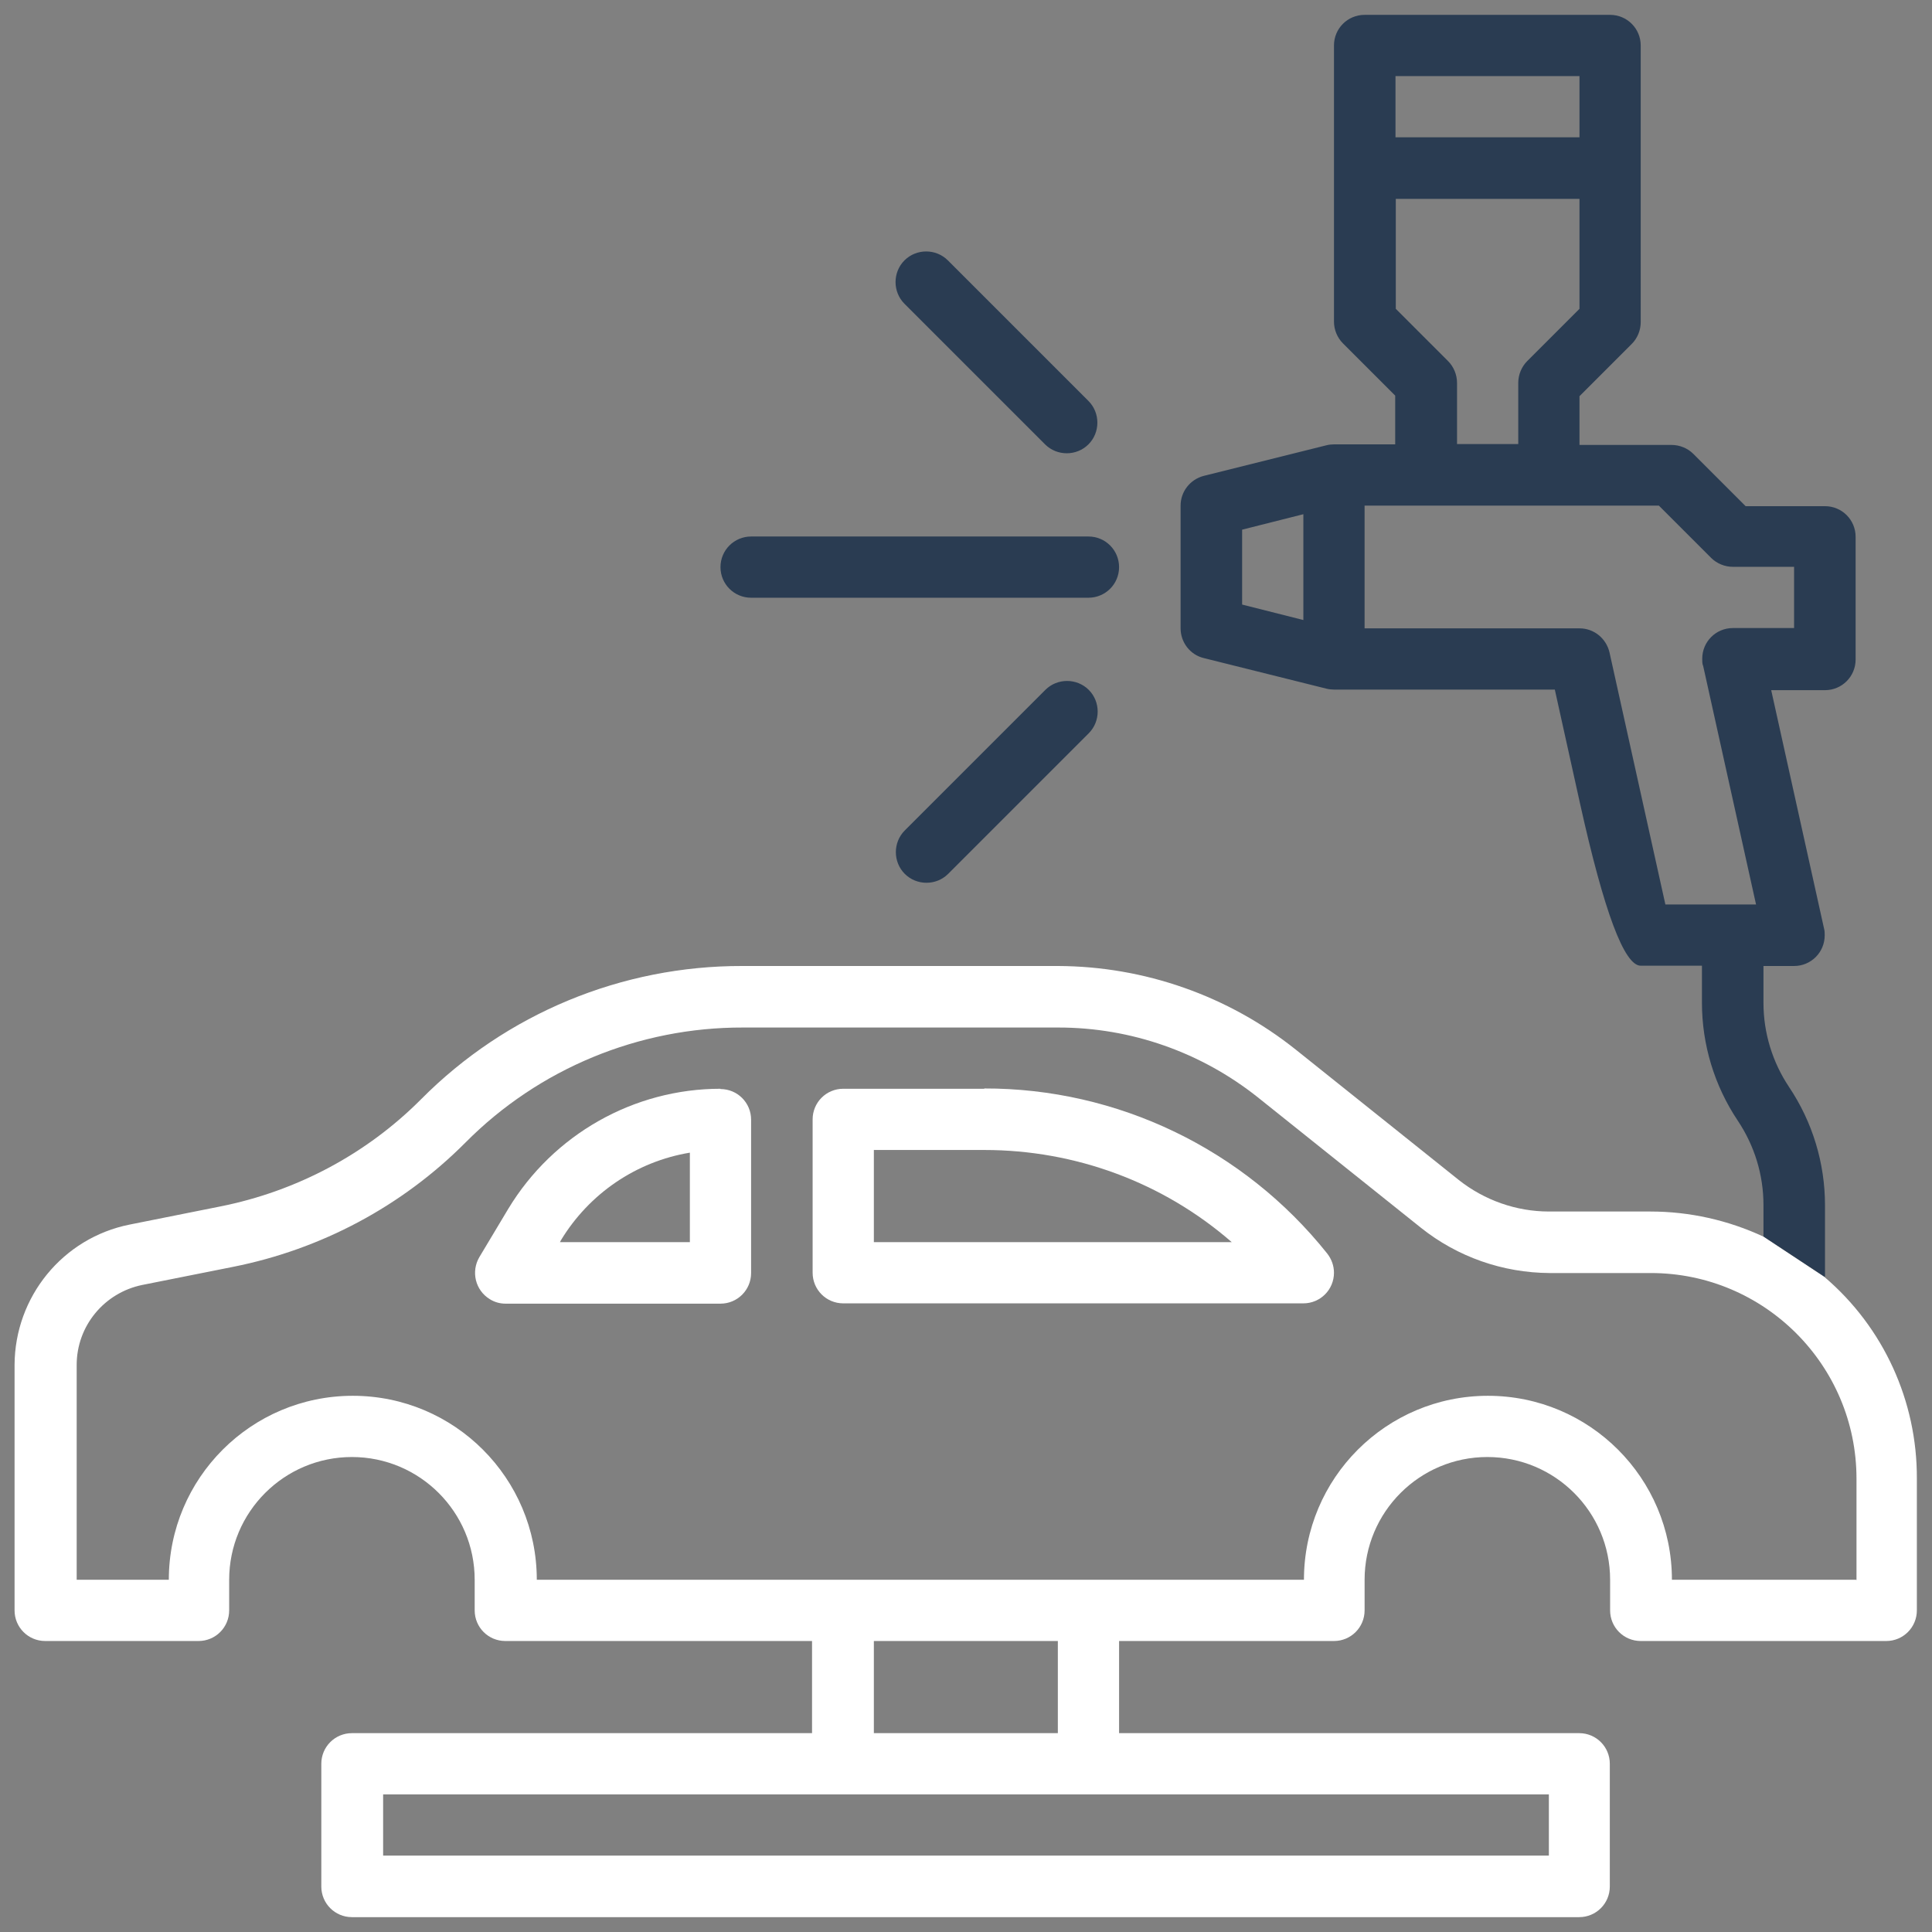<?xml version="1.0" encoding="UTF-8"?>
<svg id="Capa_1" data-name="Capa 1" xmlns="http://www.w3.org/2000/svg" viewBox="0 0 65 65">
  <rect x="0" y="0" width="65" height="65" fill="#808080" stroke="none"/>
  <defs>
    <style>
      .cls-1 {
        fill: none;
      }

      .cls-2 {
        fill: #2a3c52;
      }

      .cls-3, .cls-4 {
        fill: #fff;
      }

      .cls-4 {
        opacity: 0;
      }
    </style>
  </defs>
  <rect class="cls-4" y="0" width="65" height="65"/>
  <g>
    <g>
      <path class="cls-1" d="M49.02,12.89v2.06h2.06v-2.06c0-.27.11-.54.3-.73l1.76-1.76v-3.7h-6.19v3.7l1.76,1.76c.19.19.3.46.3.73Z"/>
      <path class="cls-1" d="M54.15,21.95h0s1.38,6.23,1.88,8.48h3.05l-1.78-8.03c-.02-.07-.02-.15-.02-.22,0-.57.46-1.03,1.03-1.03h2.06v-2.06h-2.06c-.27,0-.54-.11-.73-.3l-1.76-1.76h-9.9v4.13h7.23c.48,0,.9.33,1.01.81Z"/>
      <rect class="cls-1" x="12.89" y="60.37" width="39.23" height="2.06"/>
      <rect class="cls-1" x="46.95" y="2.56" width="6.19" height="2.06"/>
      <polygon class="cls-1" points="43.85 17.31 41.79 17.82 41.79 20.34 43.85 20.86 43.85 17.31"/>
      <path class="cls-1" d="M55.52,42.82h-3.41c-1.57,0-3.09-.54-4.32-1.52l-5.49-4.39c-1.91-1.52-4.27-2.35-6.71-2.35h-10.61c-3.51,0-6.87,1.39-9.34,3.87-2.13,2.14-4.85,3.59-7.81,4.18l-3.06.61c-1.28.26-2.21,1.38-2.21,2.69v7.23h3.1c0-3.42,2.77-6.19,6.19-6.19s6.19,2.77,6.19,6.19h25.81c0-3.42,2.77-6.19,6.19-6.19s6.19,2.77,6.19,6.19h6.19v-3.41c0-3.82-3.1-6.92-6.92-6.92ZM25.27,42.82c0,.57-.46,1.03-1.03,1.03h-7.23c-.19,0-.37-.05-.53-.15-.49-.29-.65-.93-.35-1.42l.97-1.62c1.51-2.5,4.22-4.03,7.14-4.04.57,0,1.03.46,1.03,1.03v5.16ZM43.85,43.85h-15.48c-.57,0-1.03-.46-1.03-1.03v-5.16c0-.57.46-1.03,1.03-1.03h4.75c4.49,0,8.74,2.03,11.54,5.55.15.18.23.41.23.65,0,.57-.46,1.03-1.03,1.03Z"/>
      <path class="cls-1" d="M29.4,38.69v3.1h12.04c-2.31-2-5.26-3.1-8.32-3.1h-3.72Z"/>
      <path class="cls-1" d="M18.87,41.73l-.03.06h4.37v-3.01c-1.81.31-3.39,1.38-4.34,2.95Z"/>
      <rect class="cls-1" x="29.4" y="55.21" width="6.19" height="3.1"/>
      <path class="cls-3" d="M61.4,42.97h0s-2.06-1.36-2.06-1.36c-1.2-.56-2.5-.85-3.82-.85h-3.41c-1.1,0-2.17-.38-3.03-1.06l-5.49-4.39c-2.27-1.81-5.09-2.8-8-2.81h-10.61c-4.06-.01-7.95,1.6-10.81,4.48-1.84,1.85-4.2,3.1-6.76,3.61l-3.05.61c-2.25.45-3.86,2.43-3.87,4.72v8.26c0,.57.46,1.03,1.03,1.03h5.16c.57,0,1.03-.46,1.03-1.03v-1.03c0-2.28,1.85-4.13,4.13-4.13s4.13,1.85,4.13,4.13v1.03c0,.57.46,1.03,1.03,1.03h10.32v3.1h-15.48c-.57,0-1.03.46-1.03,1.03v4.13c0,.57.46,1.03,1.03,1.03h41.29c.57,0,1.03-.46,1.03-1.03v-4.13c0-.57-.46-1.03-1.03-1.03h-15.48v-3.1h7.23c.57,0,1.03-.46,1.03-1.03v-1.03c0-2.28,1.85-4.13,4.13-4.13s4.13,1.85,4.13,4.13v1.03c0,.57.46,1.03,1.03,1.03h8.26c.57,0,1.03-.46,1.03-1.03v-4.44c.01-2.6-1.12-5.08-3.1-6.77ZM52.11,60.37v2.06H12.89v-2.06h39.23ZM29.4,58.31v-3.1h6.19v3.1h-6.19ZM62.44,53.15h-6.19c0-3.42-2.77-6.19-6.19-6.19s-6.19,2.77-6.19,6.19h-25.81c0-3.42-2.77-6.19-6.19-6.19s-6.19,2.77-6.19,6.19h-3.1v-7.23c0-1.31.93-2.43,2.21-2.69l3.06-.61c2.96-.59,5.68-2.04,7.81-4.18,2.47-2.49,5.84-3.88,9.34-3.87h10.61c2.44,0,4.8.83,6.71,2.35l5.49,4.39c1.23.98,2.75,1.51,4.32,1.52h3.41c3.82,0,6.92,3.1,6.92,6.92v3.41Z"/>
      <path class="cls-3" d="M33.12,36.63h-4.75c-.57,0-1.03.46-1.03,1.03v5.16c0,.57.46,1.03,1.03,1.03h15.48c.57,0,1.03-.46,1.03-1.03,0-.23-.08-.46-.23-.65-2.8-3.51-7.05-5.56-11.54-5.55ZM29.4,41.79v-3.1h3.72c3.06,0,6.01,1.09,8.32,3.1h-12.04Z"/>
      <path class="cls-3" d="M24.24,36.63c-2.92,0-5.63,1.54-7.14,4.04l-.97,1.62c-.29.49-.14,1.12.35,1.42.16.1.34.15.53.15h7.23c.57,0,1.03-.46,1.03-1.03v-5.16c0-.57-.46-1.03-1.03-1.03ZM23.21,41.79h-4.37l.03-.06c.95-1.57,2.53-2.65,4.34-2.95v3.01Z"/>
    </g>
    <path class="cls-2" d="M61.4,42.97v-2.42c0-1.42-.42-2.8-1.21-3.98-.56-.84-.86-1.82-.86-2.83v-1.24h1.03c.57,0,1.03-.46,1.03-1.03,0-.08,0-.15-.02-.22l-1.78-8.03h1.81c.57,0,1.03-.46,1.03-1.03v-4.13c0-.57-.46-1.03-1.03-1.03h-2.67l-1.76-1.76c-.19-.19-.46-.3-.73-.3h-3.1v-1.64l1.76-1.76c.19-.19.3-.46.3-.73V1.53c0-.57-.46-1.03-1.03-1.03h-8.26c-.57,0-1.03.46-1.03,1.03v9.29c0,.27.11.54.3.73l1.76,1.76v1.64h-2.06c-.08,0-.17.01-.25.03l-4.13,1.03c-.46.12-.78.53-.78,1v4.13c0,.47.32.89.78,1l4.13,1.03c.08.02.17.03.25.03h7.43l.85,3.84q1.21,5.45,2.04,5.45h2.06v1.24c0,1.42.42,2.8,1.21,3.98.56.84.86,1.82.86,2.83v1.06l2.06,1.36h0ZM43.85,20.86l-2.06-.52v-2.52l2.06-.52v3.55ZM46.95,2.56h6.19v2.06h-6.19v-2.06ZM46.95,6.69h6.19v3.7l-1.76,1.76c-.19.19-.3.46-.3.73v2.06h-2.06v-2.06c0-.27-.11-.54-.3-.73l-1.76-1.76v-3.7ZM57.3,22.4l1.78,8.03h-3.05c-.5-2.26-1.88-8.48-1.88-8.48h0c-.11-.47-.52-.81-1.01-.81h-7.23v-4.13h9.9l1.76,1.76c.19.19.46.3.73.3h2.06v2.06h-2.06c-.57,0-1.03.46-1.03,1.03,0,.08,0,.15.02.22ZM25.27,18.05h11.35c.57,0,1.03.46,1.03,1.03h0c0,.57-.46,1.03-1.03,1.03h-11.35c-.57,0-1.03-.46-1.03-1.03h0c0-.57.46-1.03,1.03-1.03ZM30.43,8.76h0c.4-.4,1.06-.4,1.46,0l4.73,4.73c.4.4.4,1.06,0,1.46h0c-.4.4-1.06.4-1.46,0l-4.73-4.73c-.4-.4-.4-1.06,0-1.46ZM30.44,27.94l4.73-4.73c.4-.4,1.06-.4,1.46,0h0c.4.4.4,1.06,0,1.46l-4.73,4.73c-.4.4-1.06.4-1.46,0h0c-.4-.4-.4-1.06,0-1.46Z"/>
  </g>
</svg>